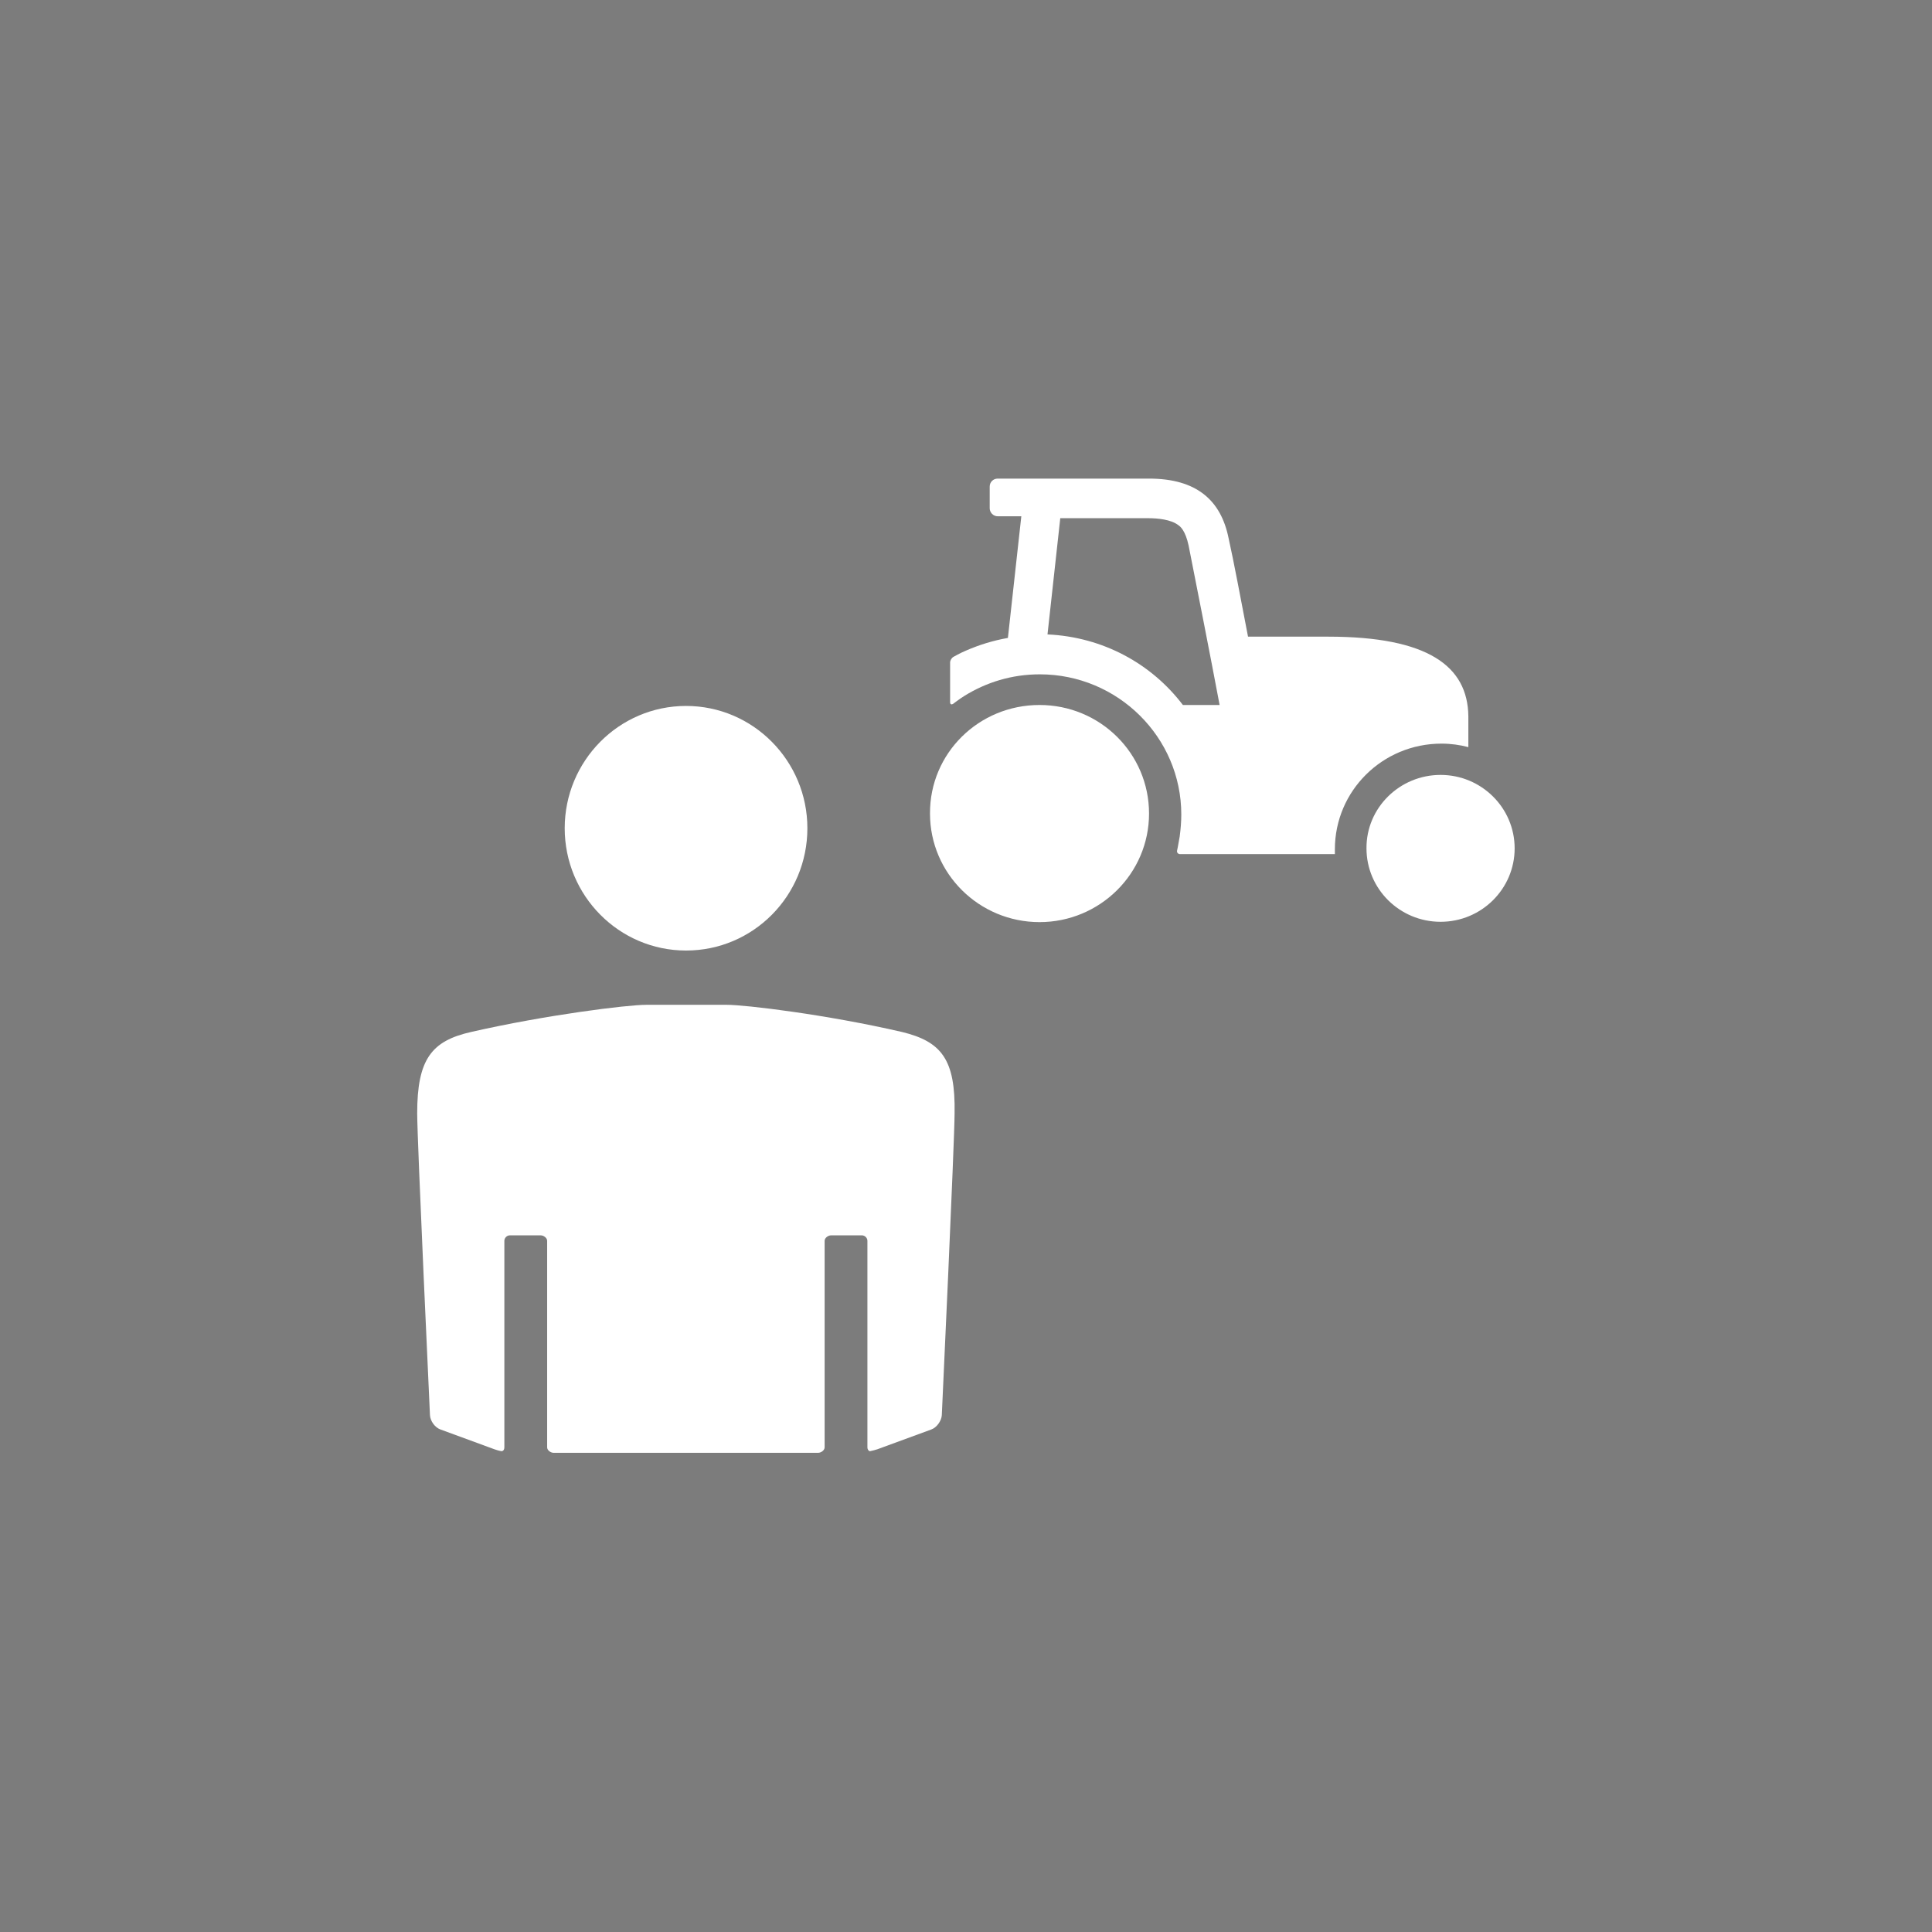 <?xml version="1.0" encoding="UTF-8" standalone="no"?>
<!DOCTYPE svg PUBLIC "-//W3C//DTD SVG 1.1//EN" "http://www.w3.org/Graphics/SVG/1.1/DTD/svg11.dtd">
<svg width="100%" height="100%" viewBox="0 0 440 440" version="1.1" xmlns="http://www.w3.org/2000/svg" xmlns:xlink="http://www.w3.org/1999/xlink" xml:space="preserve" xmlns:serif="http://www.serif.com/" style="fill-rule:evenodd;clip-rule:evenodd;stroke-linejoin:round;stroke-miterlimit:2;">
    <rect x="0" y="0" width="440" height="440" style="fill:rgb(124,124,124);"/>
    <g transform="matrix(0.808,0,0,0.808,42.201,42.192)">
        <path d="M353.81,166.2C365.33,166.2 374.69,175.47 374.69,186.9C374.69,198.33 365.33,207.6 353.81,207.6C342.29,207.6 332.93,198.33 332.93,186.9C332.84,175.47 342.29,166.2 353.81,166.2M240.77,146.49C257.87,146.49 271.64,160.17 271.64,177.09C271.64,194.01 257.78,207.69 240.77,207.69C223.76,207.69 209.9,194.01 209.9,177.09C209.81,160.08 223.67,146.49 240.77,146.49M322.13,127.23L299.54,127.23C297.56,116.97 295.58,106.26 294.05,99.42C291.89,88.8 285.05,82.68 271.64,82.68L228.98,82.68C227.72,82.68 226.73,83.67 226.73,84.93L226.73,91.05C226.73,92.22 227.72,93.3 228.98,93.3L235.64,93.3L231.86,127.59C227.72,128.31 223.67,129.57 219.98,131.19C218.45,131.82 216.56,132.9 216.56,132.9C216.02,133.17 215.57,133.89 215.57,134.52L215.57,145.68C215.57,146.31 215.93,146.49 216.47,146.13C216.47,146.13 218.09,144.87 219.53,143.97C225.74,140.1 232.94,137.85 240.86,137.85C262.82,137.85 280.73,155.58 280.73,177.36C280.73,179.43 280.55,181.5 280.28,183.57C279.83,186.27 279.56,187.44 279.56,187.44C279.38,188.07 279.83,188.52 280.37,188.52L324.02,188.52L324.02,187.17C324.02,170.7 337.43,157.38 354.08,157.38C356.69,157.38 359.3,157.74 361.64,158.37L361.64,149.64C361.46,135.51 350.21,127.23 322.13,127.23M243.02,126.6L246.62,93.84L271.37,93.84C274.07,93.84 277.85,94.2 279.92,95.82C280.46,96.18 281.9,97.35 282.8,101.58C284.96,112.47 289.1,133.53 291.53,146.49L281.18,146.49C272.36,134.88 258.68,127.32 243.02,126.6" style="fill:white;fill-rule:nonzero;"/>
        <path d="M175.34,181.23C175.34,200.31 160.04,215.7 141.14,215.7C122.24,215.7 106.94,200.22 106.94,181.23C106.94,162.24 122.24,146.76 141.14,146.76C160.04,146.76 175.34,162.24 175.34,181.23M201.98,238.65C180.56,233.7 157.79,231 152.66,231L129.89,231C124.67,231 101.9,233.79 80.57,238.65C69.41,241.17 65.36,246.3 65.36,261.6C65.36,269.25 68.96,346.65 68.96,346.65C69.05,348.36 70.4,350.16 71.93,350.7L87.14,356.28C87.68,356.46 88.49,356.73 89.21,356.82C89.66,356.73 89.93,356.37 89.93,355.74L89.93,297.51C89.93,296.7 90.65,295.98 91.46,295.98L100.19,295.98C101,295.98 101.99,296.7 101.99,297.51L101.99,355.74C101.99,356.55 102.98,357.27 103.79,357.27L178.4,357.27C179.21,357.27 180.2,356.55 180.2,355.74L180.2,297.51C180.2,296.7 181.19,295.98 182,295.98L190.73,295.98C191.54,295.98 192.26,296.7 192.26,297.51L192.26,355.74C192.26,356.28 192.53,356.73 192.98,356.82C193.79,356.64 194.51,356.46 195.05,356.28L210.26,350.7C211.79,350.16 213.14,348.27 213.23,346.65C213.23,346.65 216.83,269.25 216.83,261.6C217.1,246.39 213.14,241.35 201.98,238.65" style="fill:white;fill-rule:nonzero;"/>
    </g>
</svg>
